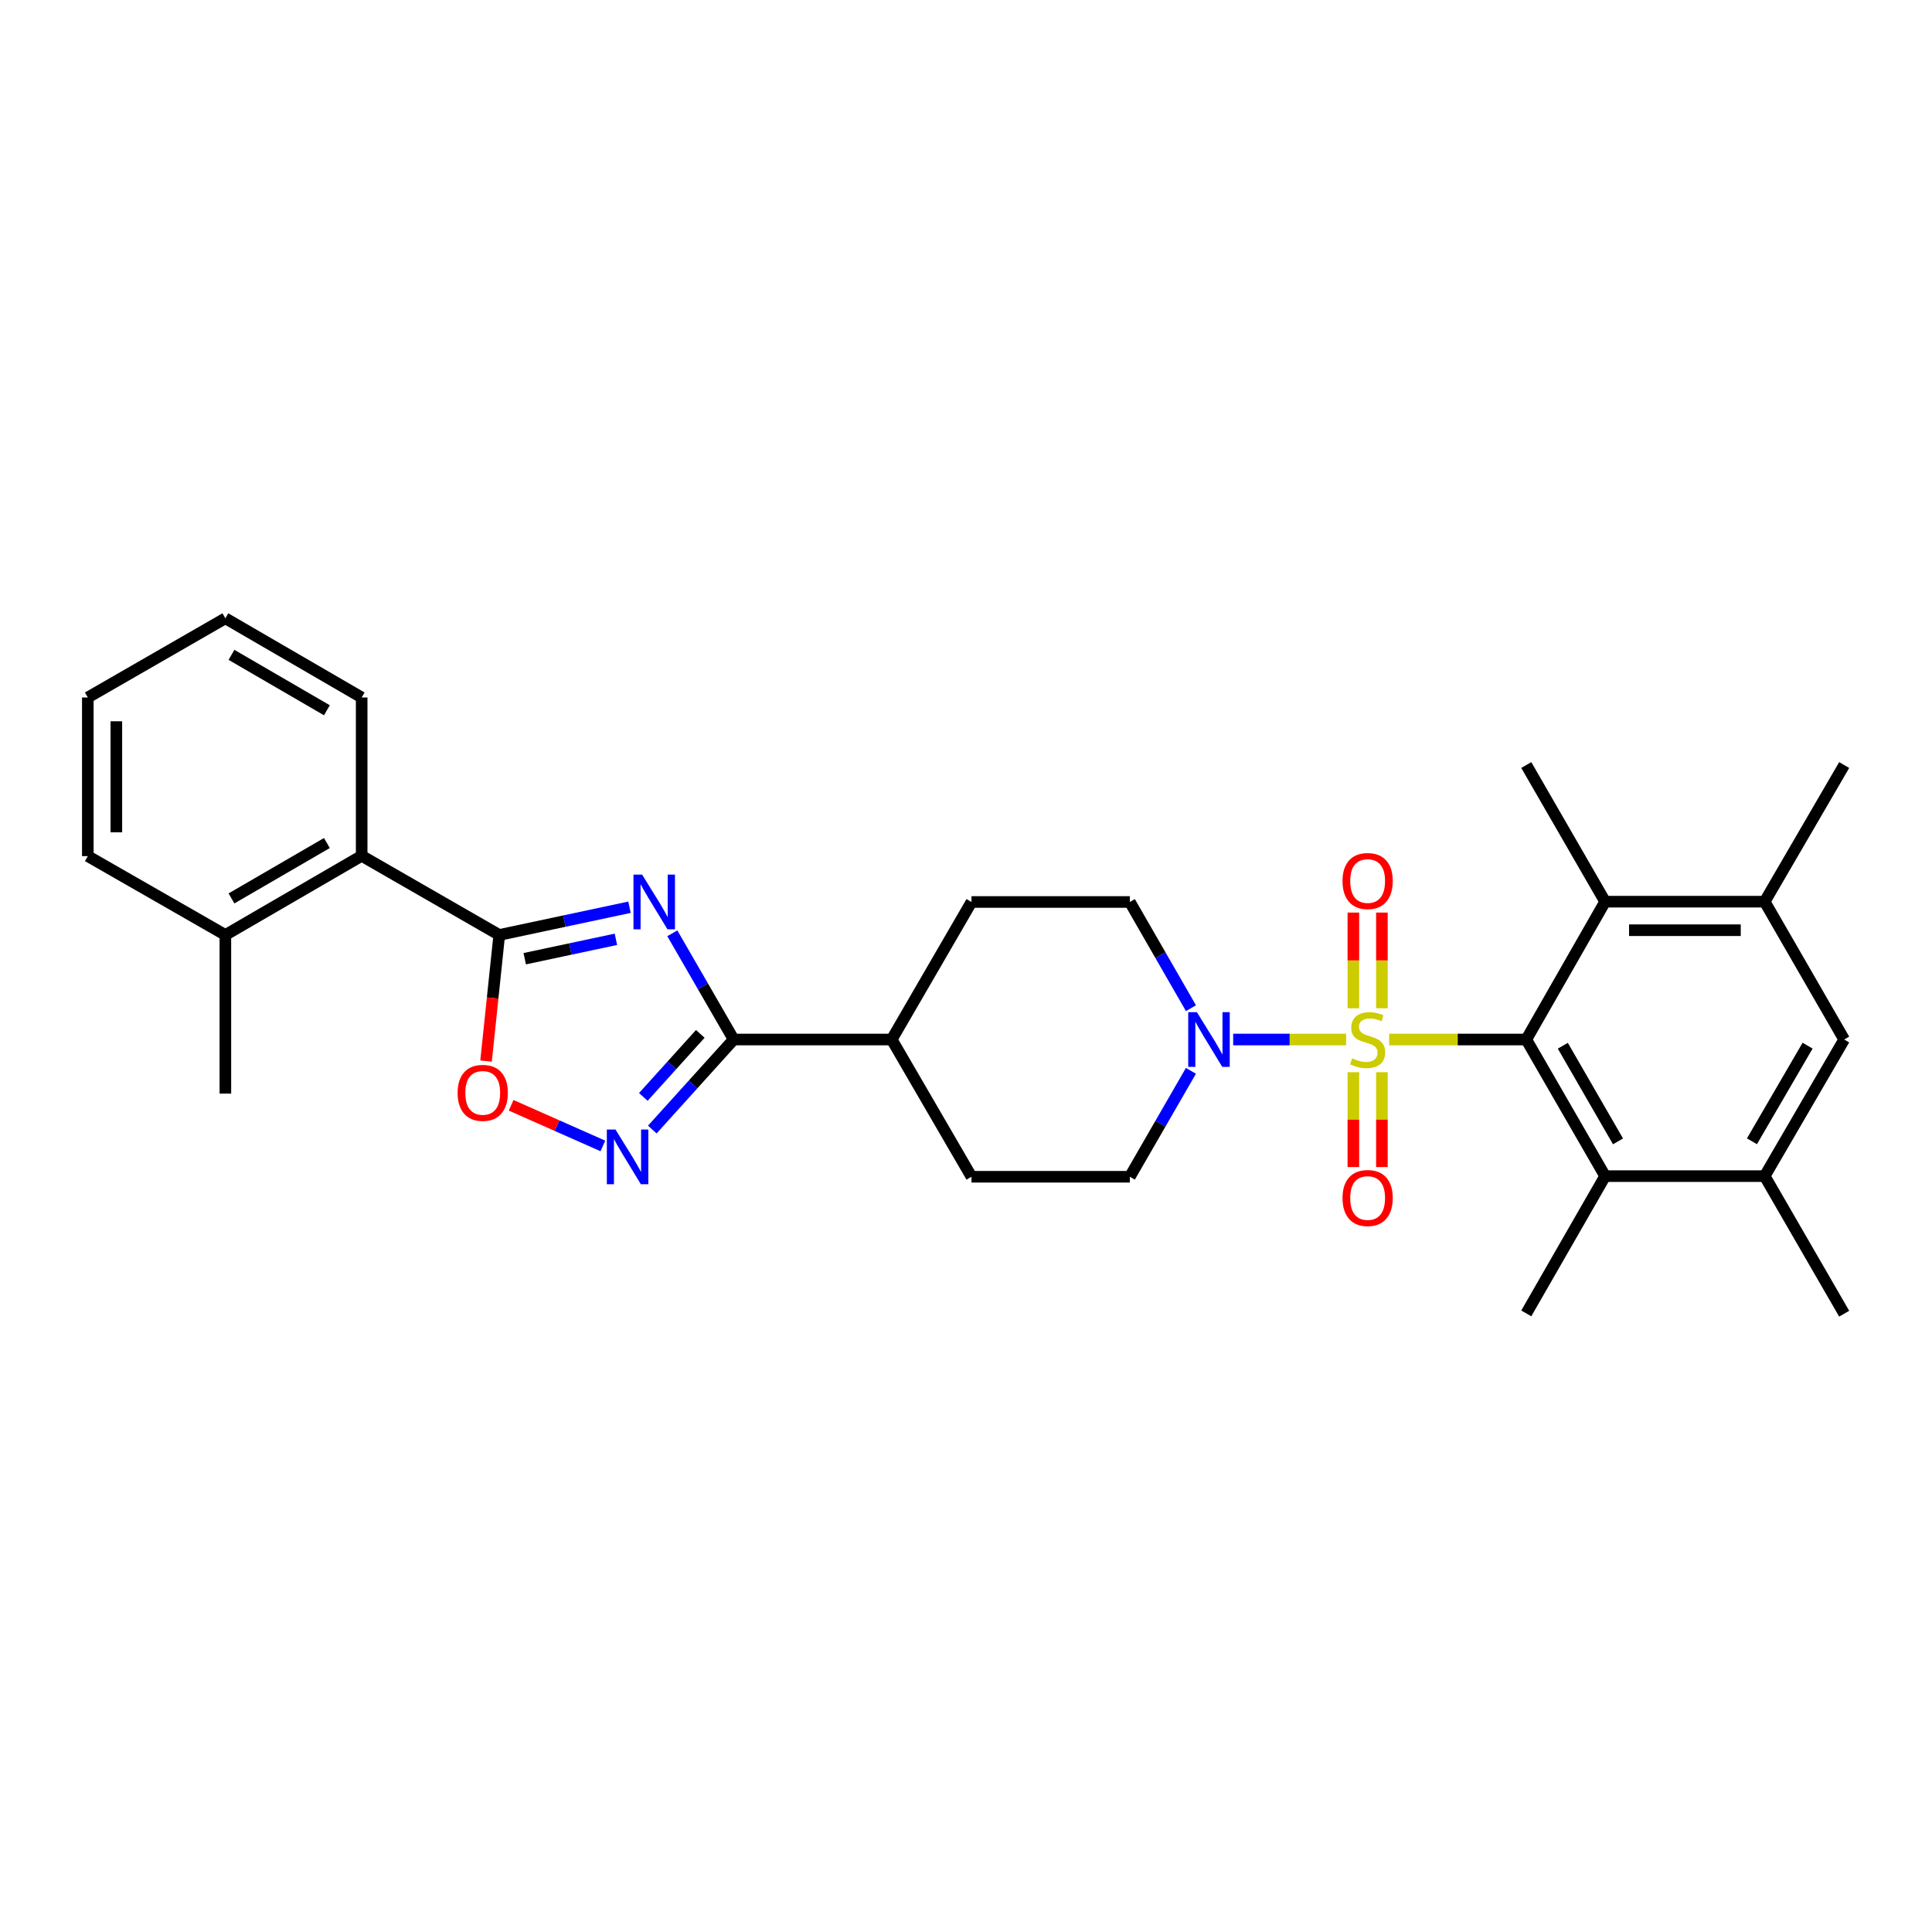 <?xml version='1.0' encoding='iso-8859-1'?>
<svg version='1.1' baseProfile='full'
              xmlns='http://www.w3.org/2000/svg'
                      xmlns:rdkit='http://www.rdkit.org/xml'
                      xmlns:xlink='http://www.w3.org/1999/xlink'
                  xml:space='preserve'
width='1000px' height='1000px' viewBox='0 0 1000 1000'>
<!-- END OF HEADER -->
<rect style='opacity:1.0;fill:#FFFFFF;stroke:none' width='1000' height='1000' x='0' y='0'> </rect>
<path class='bond-1' d='M 719.019,538.051 L 754.511,538.051' style='fill:none;fill-rule:evenodd;stroke:#CCCC00;stroke-width:6px;stroke-linecap:butt;stroke-linejoin:miter;stroke-opacity:1' />
<path class='bond-1' d='M 754.511,538.051 L 790.002,538.051' style='fill:none;fill-rule:evenodd;stroke:#000000;stroke-width:6px;stroke-linecap:butt;stroke-linejoin:miter;stroke-opacity:1' />
<path class='bond-5' d='M 696.753,538.051 L 667.519,538.051' style='fill:none;fill-rule:evenodd;stroke:#CCCC00;stroke-width:6px;stroke-linecap:butt;stroke-linejoin:miter;stroke-opacity:1' />
<path class='bond-5' d='M 667.519,538.051 L 638.285,538.051' style='fill:none;fill-rule:evenodd;stroke:#0000FF;stroke-width:6px;stroke-linecap:butt;stroke-linejoin:miter;stroke-opacity:1' />
<path class='bond-12' d='M 700.502,554.98 L 700.502,579.523' style='fill:none;fill-rule:evenodd;stroke:#CCCC00;stroke-width:6px;stroke-linecap:butt;stroke-linejoin:miter;stroke-opacity:1' />
<path class='bond-12' d='M 700.502,579.523 L 700.502,604.065' style='fill:none;fill-rule:evenodd;stroke:#FF0000;stroke-width:6px;stroke-linecap:butt;stroke-linejoin:miter;stroke-opacity:1' />
<path class='bond-12' d='M 715.27,554.98 L 715.27,579.523' style='fill:none;fill-rule:evenodd;stroke:#CCCC00;stroke-width:6px;stroke-linecap:butt;stroke-linejoin:miter;stroke-opacity:1' />
<path class='bond-12' d='M 715.27,579.523 L 715.27,604.065' style='fill:none;fill-rule:evenodd;stroke:#FF0000;stroke-width:6px;stroke-linecap:butt;stroke-linejoin:miter;stroke-opacity:1' />
<path class='bond-13' d='M 715.27,521.878 L 715.27,497.111' style='fill:none;fill-rule:evenodd;stroke:#CCCC00;stroke-width:6px;stroke-linecap:butt;stroke-linejoin:miter;stroke-opacity:1' />
<path class='bond-13' d='M 715.27,497.111 L 715.27,472.344' style='fill:none;fill-rule:evenodd;stroke:#FF0000;stroke-width:6px;stroke-linecap:butt;stroke-linejoin:miter;stroke-opacity:1' />
<path class='bond-13' d='M 700.502,521.878 L 700.502,497.111' style='fill:none;fill-rule:evenodd;stroke:#CCCC00;stroke-width:6px;stroke-linecap:butt;stroke-linejoin:miter;stroke-opacity:1' />
<path class='bond-13' d='M 700.502,497.111 L 700.502,472.344' style='fill:none;fill-rule:evenodd;stroke:#FF0000;stroke-width:6px;stroke-linecap:butt;stroke-linejoin:miter;stroke-opacity:1' />
<path class='bond-0' d='M 347.99,483.078 L 363.866,510.565' style='fill:none;fill-rule:evenodd;stroke:#0000FF;stroke-width:6px;stroke-linecap:butt;stroke-linejoin:miter;stroke-opacity:1' />
<path class='bond-0' d='M 363.866,510.565 L 379.743,538.051' style='fill:none;fill-rule:evenodd;stroke:#000000;stroke-width:6px;stroke-linecap:butt;stroke-linejoin:miter;stroke-opacity:1' />
<path class='bond-2' d='M 325.833,469.586 L 292.122,476.761' style='fill:none;fill-rule:evenodd;stroke:#0000FF;stroke-width:6px;stroke-linecap:butt;stroke-linejoin:miter;stroke-opacity:1' />
<path class='bond-2' d='M 292.122,476.761 L 258.411,483.936' style='fill:none;fill-rule:evenodd;stroke:#000000;stroke-width:6px;stroke-linecap:butt;stroke-linejoin:miter;stroke-opacity:1' />
<path class='bond-2' d='M 318.794,486.182 L 295.196,491.205' style='fill:none;fill-rule:evenodd;stroke:#0000FF;stroke-width:6px;stroke-linecap:butt;stroke-linejoin:miter;stroke-opacity:1' />
<path class='bond-2' d='M 295.196,491.205 L 271.599,496.228' style='fill:none;fill-rule:evenodd;stroke:#000000;stroke-width:6px;stroke-linecap:butt;stroke-linejoin:miter;stroke-opacity:1' />
<path class='bond-7' d='M 790.002,538.051 L 830.81,608.763' style='fill:none;fill-rule:evenodd;stroke:#000000;stroke-width:6px;stroke-linecap:butt;stroke-linejoin:miter;stroke-opacity:1' />
<path class='bond-7' d='M 808.914,541.277 L 837.479,590.775' style='fill:none;fill-rule:evenodd;stroke:#000000;stroke-width:6px;stroke-linecap:butt;stroke-linejoin:miter;stroke-opacity:1' />
<path class='bond-8' d='M 790.002,538.051 L 830.81,466.707' style='fill:none;fill-rule:evenodd;stroke:#000000;stroke-width:6px;stroke-linecap:butt;stroke-linejoin:miter;stroke-opacity:1' />
<path class='bond-11' d='M 258.411,483.936 L 187.198,442.973' style='fill:none;fill-rule:evenodd;stroke:#000000;stroke-width:6px;stroke-linecap:butt;stroke-linejoin:miter;stroke-opacity:1' />
<path class='bond-32' d='M 258.411,483.936 L 254.994,516.574' style='fill:none;fill-rule:evenodd;stroke:#000000;stroke-width:6px;stroke-linecap:butt;stroke-linejoin:miter;stroke-opacity:1' />
<path class='bond-32' d='M 254.994,516.574 L 251.576,549.212' style='fill:none;fill-rule:evenodd;stroke:#FF0000;stroke-width:6px;stroke-linecap:butt;stroke-linejoin:miter;stroke-opacity:1' />
<path class='bond-3' d='M 379.743,538.051 L 461.547,538.051' style='fill:none;fill-rule:evenodd;stroke:#000000;stroke-width:6px;stroke-linecap:butt;stroke-linejoin:miter;stroke-opacity:1' />
<path class='bond-4' d='M 379.743,538.051 L 358.685,561.352' style='fill:none;fill-rule:evenodd;stroke:#000000;stroke-width:6px;stroke-linecap:butt;stroke-linejoin:miter;stroke-opacity:1' />
<path class='bond-4' d='M 358.685,561.352 L 337.627,584.654' style='fill:none;fill-rule:evenodd;stroke:#0000FF;stroke-width:6px;stroke-linecap:butt;stroke-linejoin:miter;stroke-opacity:1' />
<path class='bond-4' d='M 362.469,535.14 L 347.729,551.451' style='fill:none;fill-rule:evenodd;stroke:#000000;stroke-width:6px;stroke-linecap:butt;stroke-linejoin:miter;stroke-opacity:1' />
<path class='bond-4' d='M 347.729,551.451 L 332.988,567.762' style='fill:none;fill-rule:evenodd;stroke:#0000FF;stroke-width:6px;stroke-linecap:butt;stroke-linejoin:miter;stroke-opacity:1' />
<path class='bond-6' d='M 312.05,593.137 L 288.306,582.617' style='fill:none;fill-rule:evenodd;stroke:#0000FF;stroke-width:6px;stroke-linecap:butt;stroke-linejoin:miter;stroke-opacity:1' />
<path class='bond-6' d='M 288.306,582.617 L 264.563,572.097' style='fill:none;fill-rule:evenodd;stroke:#FF0000;stroke-width:6px;stroke-linecap:butt;stroke-linejoin:miter;stroke-opacity:1' />
<path class='bond-16' d='M 616.421,554.261 L 600.61,581.676' style='fill:none;fill-rule:evenodd;stroke:#0000FF;stroke-width:6px;stroke-linecap:butt;stroke-linejoin:miter;stroke-opacity:1' />
<path class='bond-16' d='M 600.61,581.676 L 584.799,609.091' style='fill:none;fill-rule:evenodd;stroke:#000000;stroke-width:6px;stroke-linecap:butt;stroke-linejoin:miter;stroke-opacity:1' />
<path class='bond-17' d='M 616.439,521.838 L 600.619,494.35' style='fill:none;fill-rule:evenodd;stroke:#0000FF;stroke-width:6px;stroke-linecap:butt;stroke-linejoin:miter;stroke-opacity:1' />
<path class='bond-17' d='M 600.619,494.35 L 584.799,466.863' style='fill:none;fill-rule:evenodd;stroke:#000000;stroke-width:6px;stroke-linecap:butt;stroke-linejoin:miter;stroke-opacity:1' />
<path class='bond-9' d='M 830.81,608.763 L 913.393,608.763' style='fill:none;fill-rule:evenodd;stroke:#000000;stroke-width:6px;stroke-linecap:butt;stroke-linejoin:miter;stroke-opacity:1' />
<path class='bond-22' d='M 830.81,608.763 L 790.002,679.811' style='fill:none;fill-rule:evenodd;stroke:#000000;stroke-width:6px;stroke-linecap:butt;stroke-linejoin:miter;stroke-opacity:1' />
<path class='bond-10' d='M 830.81,466.707 L 913.393,466.707' style='fill:none;fill-rule:evenodd;stroke:#000000;stroke-width:6px;stroke-linecap:butt;stroke-linejoin:miter;stroke-opacity:1' />
<path class='bond-10' d='M 843.197,481.475 L 901.006,481.475' style='fill:none;fill-rule:evenodd;stroke:#000000;stroke-width:6px;stroke-linecap:butt;stroke-linejoin:miter;stroke-opacity:1' />
<path class='bond-21' d='M 830.81,466.707 L 790.002,395.979' style='fill:none;fill-rule:evenodd;stroke:#000000;stroke-width:6px;stroke-linecap:butt;stroke-linejoin:miter;stroke-opacity:1' />
<path class='bond-23' d='M 913.393,608.763 L 954.545,679.967' style='fill:none;fill-rule:evenodd;stroke:#000000;stroke-width:6px;stroke-linecap:butt;stroke-linejoin:miter;stroke-opacity:1' />
<path class='bond-31' d='M 913.393,608.763 L 954.545,538.051' style='fill:none;fill-rule:evenodd;stroke:#000000;stroke-width:6px;stroke-linecap:butt;stroke-linejoin:miter;stroke-opacity:1' />
<path class='bond-31' d='M 906.803,590.728 L 935.609,541.23' style='fill:none;fill-rule:evenodd;stroke:#000000;stroke-width:6px;stroke-linecap:butt;stroke-linejoin:miter;stroke-opacity:1' />
<path class='bond-14' d='M 913.393,466.707 L 954.545,538.051' style='fill:none;fill-rule:evenodd;stroke:#000000;stroke-width:6px;stroke-linecap:butt;stroke-linejoin:miter;stroke-opacity:1' />
<path class='bond-24' d='M 913.393,466.707 L 954.545,395.979' style='fill:none;fill-rule:evenodd;stroke:#000000;stroke-width:6px;stroke-linecap:butt;stroke-linejoin:miter;stroke-opacity:1' />
<path class='bond-18' d='M 187.198,442.973 L 116.651,483.936' style='fill:none;fill-rule:evenodd;stroke:#000000;stroke-width:6px;stroke-linecap:butt;stroke-linejoin:miter;stroke-opacity:1' />
<path class='bond-18' d='M 169.201,436.346 L 119.817,465.021' style='fill:none;fill-rule:evenodd;stroke:#000000;stroke-width:6px;stroke-linecap:butt;stroke-linejoin:miter;stroke-opacity:1' />
<path class='bond-25' d='M 187.198,442.973 L 187.198,361.013' style='fill:none;fill-rule:evenodd;stroke:#000000;stroke-width:6px;stroke-linecap:butt;stroke-linejoin:miter;stroke-opacity:1' />
<path class='bond-15' d='M 461.547,538.051 L 502.839,466.863' style='fill:none;fill-rule:evenodd;stroke:#000000;stroke-width:6px;stroke-linecap:butt;stroke-linejoin:miter;stroke-opacity:1' />
<path class='bond-30' d='M 461.547,538.051 L 502.839,609.091' style='fill:none;fill-rule:evenodd;stroke:#000000;stroke-width:6px;stroke-linecap:butt;stroke-linejoin:miter;stroke-opacity:1' />
<path class='bond-20' d='M 584.799,609.091 L 502.839,609.091' style='fill:none;fill-rule:evenodd;stroke:#000000;stroke-width:6px;stroke-linecap:butt;stroke-linejoin:miter;stroke-opacity:1' />
<path class='bond-19' d='M 584.799,466.863 L 502.839,466.863' style='fill:none;fill-rule:evenodd;stroke:#000000;stroke-width:6px;stroke-linecap:butt;stroke-linejoin:miter;stroke-opacity:1' />
<path class='bond-26' d='M 116.651,483.936 L 116.651,566.052' style='fill:none;fill-rule:evenodd;stroke:#000000;stroke-width:6px;stroke-linecap:butt;stroke-linejoin:miter;stroke-opacity:1' />
<path class='bond-27' d='M 116.651,483.936 L 45.455,443.128' style='fill:none;fill-rule:evenodd;stroke:#000000;stroke-width:6px;stroke-linecap:butt;stroke-linejoin:miter;stroke-opacity:1' />
<path class='bond-28' d='M 187.198,361.013 L 116.651,320.033' style='fill:none;fill-rule:evenodd;stroke:#000000;stroke-width:6px;stroke-linecap:butt;stroke-linejoin:miter;stroke-opacity:1' />
<path class='bond-28' d='M 169.199,367.635 L 119.815,338.949' style='fill:none;fill-rule:evenodd;stroke:#000000;stroke-width:6px;stroke-linecap:butt;stroke-linejoin:miter;stroke-opacity:1' />
<path class='bond-33' d='M 45.455,443.128 L 45.455,361.013' style='fill:none;fill-rule:evenodd;stroke:#000000;stroke-width:6px;stroke-linecap:butt;stroke-linejoin:miter;stroke-opacity:1' />
<path class='bond-33' d='M 60.222,430.811 L 60.222,373.33' style='fill:none;fill-rule:evenodd;stroke:#000000;stroke-width:6px;stroke-linecap:butt;stroke-linejoin:miter;stroke-opacity:1' />
<path class='bond-29' d='M 116.651,320.033 L 45.455,361.013' style='fill:none;fill-rule:evenodd;stroke:#000000;stroke-width:6px;stroke-linecap:butt;stroke-linejoin:miter;stroke-opacity:1' />
<path  class='atom-0' d='M 699.886 547.771
Q 700.206 547.891, 701.526 548.451
Q 702.846 549.011, 704.286 549.371
Q 705.766 549.691, 707.206 549.691
Q 709.886 549.691, 711.446 548.411
Q 713.006 547.091, 713.006 544.811
Q 713.006 543.251, 712.206 542.291
Q 711.446 541.331, 710.246 540.811
Q 709.046 540.291, 707.046 539.691
Q 704.526 538.931, 703.006 538.211
Q 701.526 537.491, 700.446 535.971
Q 699.406 534.451, 699.406 531.891
Q 699.406 528.331, 701.806 526.131
Q 704.246 523.931, 709.046 523.931
Q 712.326 523.931, 716.046 525.491
L 715.126 528.571
Q 711.726 527.171, 709.166 527.171
Q 706.406 527.171, 704.886 528.331
Q 703.366 529.451, 703.406 531.411
Q 703.406 532.931, 704.166 533.851
Q 704.966 534.771, 706.086 535.291
Q 707.246 535.811, 709.166 536.411
Q 711.726 537.211, 713.246 538.011
Q 714.766 538.811, 715.846 540.451
Q 716.966 542.051, 716.966 544.811
Q 716.966 548.731, 714.326 550.851
Q 711.726 552.931, 707.366 552.931
Q 704.846 552.931, 702.926 552.371
Q 701.046 551.851, 698.806 550.931
L 699.886 547.771
' fill='#CCCC00'/>
<path  class='atom-1' d='M 332.363 452.703
L 341.643 467.703
Q 342.563 469.183, 344.043 471.863
Q 345.523 474.543, 345.603 474.703
L 345.603 452.703
L 349.363 452.703
L 349.363 481.023
L 345.483 481.023
L 335.523 464.623
Q 334.363 462.703, 333.123 460.503
Q 331.923 458.303, 331.563 457.623
L 331.563 481.023
L 327.883 481.023
L 327.883 452.703
L 332.363 452.703
' fill='#0000FF'/>
<path  class='atom-5' d='M 318.58 584.643
L 327.86 599.643
Q 328.78 601.123, 330.26 603.803
Q 331.74 606.483, 331.82 606.643
L 331.82 584.643
L 335.58 584.643
L 335.58 612.963
L 331.7 612.963
L 321.74 596.563
Q 320.58 594.643, 319.34 592.443
Q 318.14 590.243, 317.78 589.563
L 317.78 612.963
L 314.1 612.963
L 314.1 584.643
L 318.58 584.643
' fill='#0000FF'/>
<path  class='atom-6' d='M 619.51 523.891
L 628.79 538.891
Q 629.71 540.371, 631.19 543.051
Q 632.67 545.731, 632.75 545.891
L 632.75 523.891
L 636.51 523.891
L 636.51 552.211
L 632.63 552.211
L 622.67 535.811
Q 621.51 533.891, 620.27 531.691
Q 619.07 529.491, 618.71 528.811
L 618.71 552.211
L 615.03 552.211
L 615.03 523.891
L 619.51 523.891
' fill='#0000FF'/>
<path  class='atom-7' d='M 236.862 565.664
Q 236.862 558.864, 240.222 555.064
Q 243.582 551.264, 249.862 551.264
Q 256.142 551.264, 259.502 555.064
Q 262.862 558.864, 262.862 565.664
Q 262.862 572.544, 259.462 576.464
Q 256.062 580.344, 249.862 580.344
Q 243.622 580.344, 240.222 576.464
Q 236.862 572.584, 236.862 565.664
M 249.862 577.144
Q 254.182 577.144, 256.502 574.264
Q 258.862 571.344, 258.862 565.664
Q 258.862 560.104, 256.502 557.304
Q 254.182 554.464, 249.862 554.464
Q 245.542 554.464, 243.182 557.264
Q 240.862 560.064, 240.862 565.664
Q 240.862 571.384, 243.182 574.264
Q 245.542 577.144, 249.862 577.144
' fill='#FF0000'/>
<path  class='atom-13' d='M 694.886 620.091
Q 694.886 613.291, 698.246 609.491
Q 701.606 605.691, 707.886 605.691
Q 714.166 605.691, 717.526 609.491
Q 720.886 613.291, 720.886 620.091
Q 720.886 626.971, 717.486 630.891
Q 714.086 634.771, 707.886 634.771
Q 701.646 634.771, 698.246 630.891
Q 694.886 627.011, 694.886 620.091
M 707.886 631.571
Q 712.206 631.571, 714.526 628.691
Q 716.886 625.771, 716.886 620.091
Q 716.886 614.531, 714.526 611.731
Q 712.206 608.891, 707.886 608.891
Q 703.566 608.891, 701.206 611.691
Q 698.886 614.491, 698.886 620.091
Q 698.886 625.811, 701.206 628.691
Q 703.566 631.571, 707.886 631.571
' fill='#FF0000'/>
<path  class='atom-14' d='M 694.886 456.015
Q 694.886 449.215, 698.246 445.415
Q 701.606 441.615, 707.886 441.615
Q 714.166 441.615, 717.526 445.415
Q 720.886 449.215, 720.886 456.015
Q 720.886 462.895, 717.486 466.815
Q 714.086 470.695, 707.886 470.695
Q 701.646 470.695, 698.246 466.815
Q 694.886 462.935, 694.886 456.015
M 707.886 467.495
Q 712.206 467.495, 714.526 464.615
Q 716.886 461.695, 716.886 456.015
Q 716.886 450.455, 714.526 447.655
Q 712.206 444.815, 707.886 444.815
Q 703.566 444.815, 701.206 447.615
Q 698.886 450.415, 698.886 456.015
Q 698.886 461.735, 701.206 464.615
Q 703.566 467.495, 707.886 467.495
' fill='#FF0000'/>
</svg>

